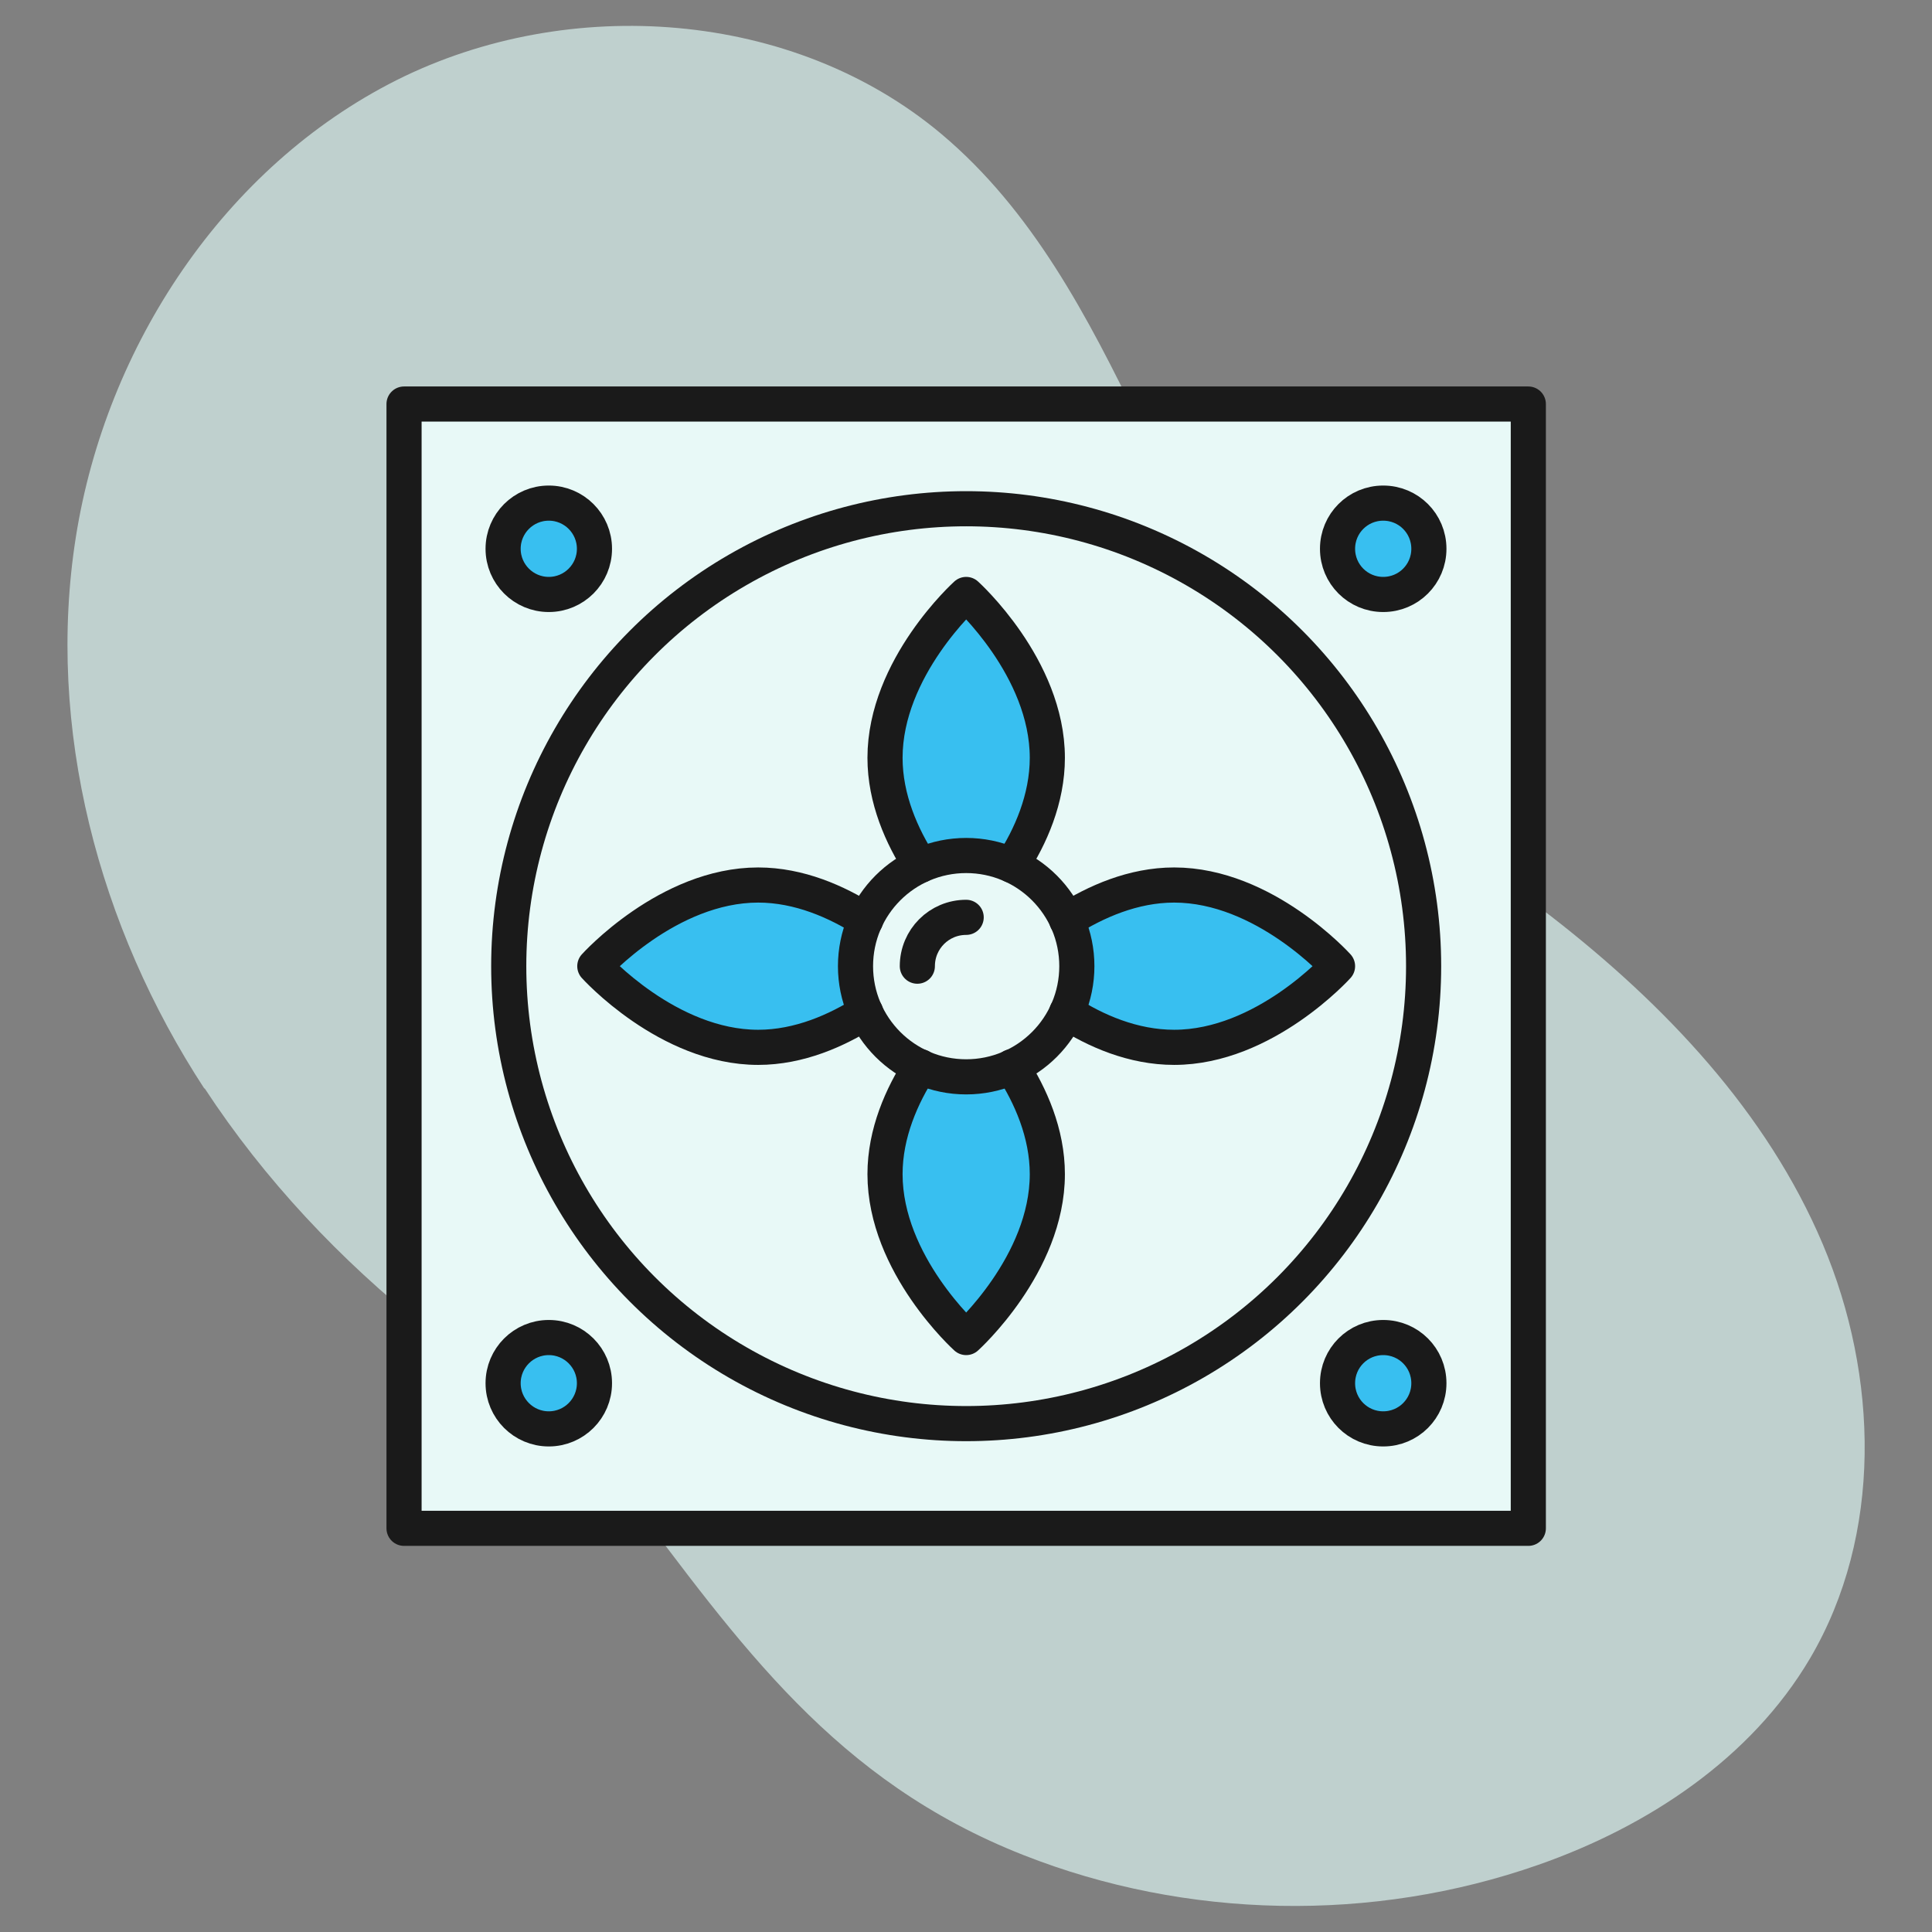 <?xml version="1.0" encoding="UTF-8"?>
<svg id="Layer_1" data-name="Layer 1" xmlns="http://www.w3.org/2000/svg" viewBox="0 0 54.99 54.99">
  <rect x="0" y="0" width="54.99" height="54.99" fill="#808080" stroke="none"/>
  <defs>
    <style>
      .cls-1 {
        fill: #38bff0;
      }

      .cls-2 {
        fill: #daf3f0;
        opacity: .7;
      }

      .cls-3 {
        fill: none;
        stroke: #1a1a1a;
        stroke-linecap: round;
        stroke-linejoin: round;
      }

      .cls-4 {
        fill: #e8f9f7;
      }
    </style>
  </defs>
  <path class="cls-2" d="M5.82,30.99c-3.01-4.6-4.52-10.27-3.66-15.71.86-5.43,4.22-10.53,9.13-13C16.2-.18,22.58.28,26.79,3.81c5.19,4.36,6.29,12.05,10.88,17.03,1.89,2.05,4.29,3.55,6.49,5.25,3.22,2.5,6.13,5.56,7.72,9.32s1.71,8.27-.36,11.79c-1.68,2.85-4.62,4.79-7.74,5.88-4.71,1.65-10.01,1.55-14.65-.28-5.36-2.11-8.05-5.97-11.35-10.35-1.51-1.99-3.72-3.1-5.65-4.64-2.44-1.94-4.6-4.23-6.31-6.84Z"/>
  <g>
    <rect class="cls-4" x="11.5" y="11.5" width="32" height="32"/>
    <circle class="cls-4" cx="27.5" cy="27.5" r="13.02"/>
    <g>
      <path class="cls-1" d="M28.8,24.63c.53-.81,1.01-1.89,1.01-3.06,0-2.57-2.31-4.65-2.31-4.65,0,0-2.31,2.08-2.31,4.65,0,1.17.48,2.24,1.01,3.06"/>
      <path class="cls-1" d="M28.8,30.36c.53.82,1.01,1.89,1.01,3.06,0,2.57-2.31,4.65-2.31,4.65,0,0-2.31-2.08-2.31-4.65,0-1.17.48-2.24,1.01-3.06"/>
      <path class="cls-1" d="M24.64,26.19c-.82-.52-1.89-1-3.06-1-2.57,0-4.65,2.31-4.65,2.31,0,0,2.08,2.31,4.65,2.31,1.17,0,2.24-.48,3.06-1"/>
      <path class="cls-1" d="M30.36,28.81c.82.53,1.89,1,3.06,1,2.57,0,4.65-2.31,4.65-2.31,0,0-2.08-2.31-4.65-2.31-1.17,0-2.24.48-3.06,1"/>
      <path class="cls-4" d="M30.65,27.5c0,1.74-1.41,3.15-3.15,3.15s-3.15-1.41-3.15-3.15,1.41-3.15,3.15-3.15,3.15,1.41,3.15,3.15Z"/>
    </g>
    <circle class="cls-1" cx="15.62" cy="15.62" r="1.3"/>
    <path class="cls-1" d="M39.37,14.32c.72,0,1.3.58,1.3,1.3s-.58,1.3-1.3,1.3-1.3-.58-1.3-1.3.58-1.3,1.3-1.3Z"/>
    <circle class="cls-1" cx="15.62" cy="39.37" r="1.3"/>
    <path class="cls-1" d="M39.37,38.07c.72,0,1.3.58,1.3,1.3s-.58,1.3-1.3,1.3-1.3-.58-1.3-1.3.58-1.3,1.3-1.3Z"/>
    <g>
      <g>
        <g>
          <path class="cls-3" d="M28.8,24.63c.53-.81,1.01-1.89,1.01-3.06,0-2.57-2.31-4.65-2.31-4.65,0,0-2.31,2.08-2.31,4.65,0,1.17.48,2.24,1.01,3.06"/>
          <path class="cls-3" d="M28.8,30.36c.53.82,1.01,1.89,1.01,3.06,0,2.57-2.31,4.65-2.31,4.65,0,0-2.31-2.08-2.31-4.65,0-1.17.48-2.24,1.01-3.06"/>
          <path class="cls-3" d="M24.64,26.19c-.82-.52-1.89-1-3.06-1-2.57,0-4.65,2.31-4.65,2.31,0,0,2.08,2.31,4.65,2.31,1.17,0,2.24-.48,3.06-1"/>
          <path class="cls-3" d="M30.36,28.81c.82.53,1.89,1,3.06,1,2.57,0,4.65-2.31,4.65-2.31,0,0-2.08-2.31-4.65-2.31-1.17,0-2.24.48-3.06,1"/>
          <path class="cls-3" d="M30.65,27.5c0,1.74-1.41,3.15-3.15,3.15s-3.15-1.41-3.15-3.15,1.41-3.15,3.15-3.15,3.15,1.41,3.15,3.15Z"/>
        </g>
        <rect class="cls-3" x="11.5" y="11.5" width="32" height="32"/>
        <circle class="cls-3" cx="15.62" cy="15.62" r="1.3"/>
        <path class="cls-3" d="M39.37,14.32c.72,0,1.3.58,1.3,1.3s-.58,1.3-1.3,1.3-1.3-.58-1.3-1.3.58-1.3,1.3-1.3Z"/>
        <circle class="cls-3" cx="15.62" cy="39.37" r="1.3"/>
        <path class="cls-3" d="M39.37,38.07c.72,0,1.3.58,1.3,1.3s-.58,1.3-1.3,1.3-1.3-.58-1.3-1.3.58-1.3,1.3-1.3Z"/>
        <circle class="cls-3" cx="27.5" cy="27.5" r="13.02"/>
      </g>
      <path class="cls-3" d="M26.11,27.5c0-.77.62-1.39,1.39-1.39"/>
    </g>
  </g>
</svg>